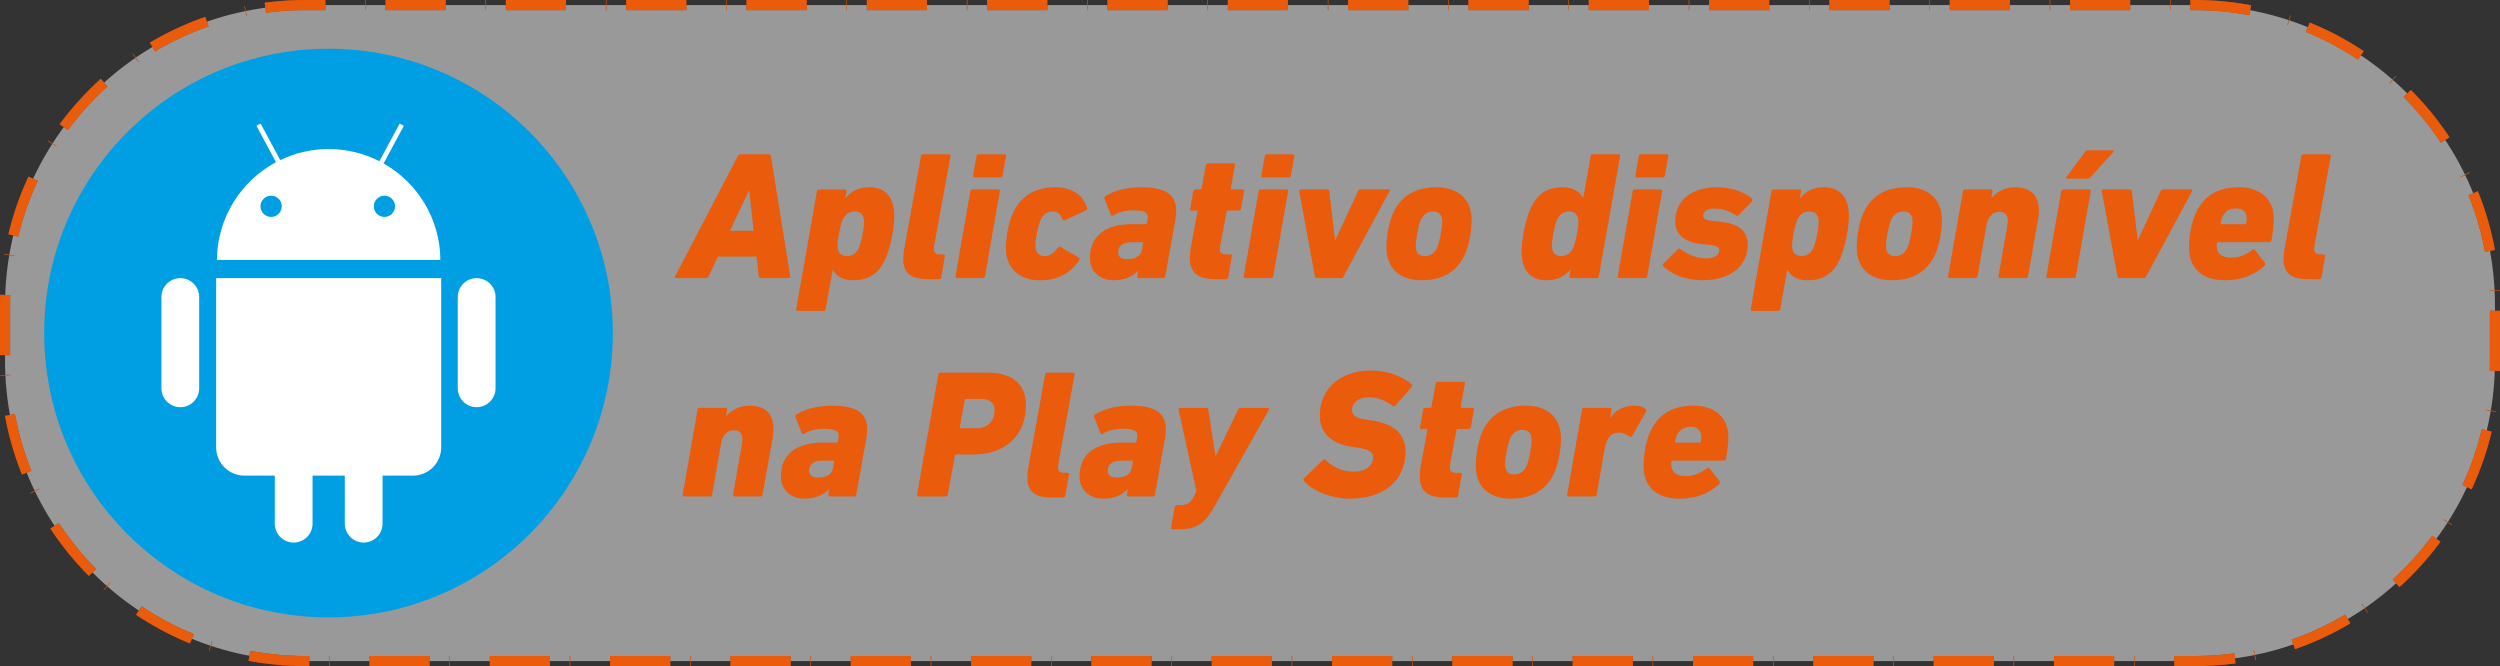 <!-- Generator: Adobe Illustrator 22.1.0, SVG Export Plug-In  -->
<svg version="1.1"
	 xmlns="http://www.w3.org/2000/svg" xmlns:xlink="http://www.w3.org/1999/xlink" xmlns:a="http://ns.adobe.com/AdobeSVGViewerExtensions/3.0/"
	 x="0px" y="0px" width="123.627px" height="32.94px" viewBox="0 0 123.627 32.94"
	 style="enable-background:new 0 0 123.627 32.94;" xml:space="preserve">
<rect x="0" y="0" width="123.627" height="32.94" fill="#333333" stroke="none"/>
<style type="text/css">
	.st0{opacity:0.5;}
	.st1{fill:#FFFFFF;}
	.st2{fill:none;stroke:#EA5B0C;stroke-width:0.5;stroke-miterlimit:10;stroke-dasharray:0.992,1.973,0.02,0.982,1.983,0;}
	.st3{fill:#EA5B0C;}
	.st4{fill:#009FE3;}
	.st5{font-family:'DINNextLTPro-HeavyItalic';}
	.st6{font-size:9px;}
</style>
<defs>
</defs>
<g>
	<g class="st0">
		<path class="st1" d="M108.513,32.69h-93.4c-8.209,0-14.864-6.655-14.864-14.864v-2.712C0.25,6.905,6.905,0.25,15.114,0.25h93.4
			c8.209,0,14.864,6.655,14.864,14.864v2.712C123.377,26.035,116.723,32.69,108.513,32.69z"/>
		<path class="st2" d="M108.513,32.69h-93.4c-8.209,0-14.864-6.655-14.864-14.864v-2.712C0.25,6.905,6.905,0.25,15.114,0.25h93.4
			c8.209,0,14.864,6.655,14.864,14.864v2.712C123.377,26.035,116.723,32.69,108.513,32.69z"/>
	</g>
	<g>
		<path class="st2" d="M108.513,32.69h-93.4c-8.209,0-14.864-6.655-14.864-14.864v-2.712C0.25,6.905,6.905,0.25,15.114,0.25h93.4
			c8.209,0,14.864,6.655,14.864,14.864v2.712C123.377,26.035,116.723,32.69,108.513,32.69z"/>
	</g>
	<g>
		<path class="st3" d="M33.387,13.662l3.097-5.942c0.027-0.054,0.063-0.09,0.126-0.09h1.414c0.063,0,0.099,0.036,0.099,0.09
			l0.954,5.942c0.009,0.054-0.018,0.09-0.063,0.09h-1.386c-0.063,0-0.099-0.036-0.108-0.09l-0.108-0.973h-1.909l-0.459,0.973
			c-0.027,0.054-0.063,0.09-0.126,0.09h-1.485C33.378,13.752,33.36,13.716,33.387,13.662z M37.267,11.411l-0.216-1.98h-0.018
			l-0.937,1.98H37.267z"/>
		<path class="st3" d="M39.444,15.373c-0.045,0-0.081-0.036-0.072-0.09l1.026-5.825c0.009-0.054,0.045-0.09,0.099-0.09h1.288
			c0.054,0,0.09,0.036,0.081,0.09L41.803,9.8h0.009c0.243-0.315,0.648-0.54,1.179-0.54c0.846,0,1.233,0.54,1.233,1.431
			c0,0.594-0.198,1.621-0.477,2.197c-0.342,0.684-0.837,0.972-1.558,0.972c-0.549,0-0.873-0.234-0.999-0.531h-0.009l-0.351,1.954
			c-0.009,0.054-0.036,0.09-0.09,0.09H39.444z M42.469,12.267c0.117-0.243,0.261-0.99,0.261-1.27c0-0.342-0.135-0.54-0.459-0.54
			c-0.27,0-0.459,0.126-0.594,0.396c-0.117,0.243-0.261,0.99-0.261,1.27c0,0.342,0.135,0.54,0.459,0.54
			C42.144,12.663,42.333,12.537,42.469,12.267z"/>
		<path class="st3" d="M45.915,13.806c-1.098,0-1.377-0.459-1.197-1.513l0.828-4.573c0.009-0.054,0.045-0.09,0.09-0.09h1.287
			c0.054,0,0.09,0.036,0.081,0.09l-0.81,4.438c-0.045,0.297,0.027,0.423,0.288,0.423h0.171c0.045,0,0.081,0.036,0.072,0.09
			l-0.18,1.044c-0.009,0.054-0.054,0.09-0.108,0.09H45.915z"/>
		<path class="st3" d="M47.319,13.752c-0.045,0-0.081-0.036-0.072-0.09l0.738-4.205c0.009-0.054,0.054-0.09,0.099-0.09h1.288
			c0.054,0,0.081,0.036,0.072,0.09l-0.738,4.205c-0.009,0.054-0.045,0.09-0.099,0.09H47.319z M48.192,8.773
			c-0.054,0-0.081-0.036-0.072-0.09l0.171-0.963c0.009-0.054,0.045-0.09,0.099-0.09h1.288c0.054,0,0.081,0.036,0.072,0.09
			l-0.171,0.963c-0.009,0.054-0.045,0.09-0.099,0.09H48.192z"/>
		<path class="st3" d="M49.74,12.257c0-0.459,0.108-1.215,0.378-1.782c0.405-0.837,1.144-1.215,2.08-1.215
			c0.855,0,1.396,0.441,1.558,1.026c0.018,0.054,0,0.09-0.054,0.117l-1.026,0.477c-0.054,0.027-0.117,0.018-0.135-0.036
			c-0.108-0.27-0.234-0.387-0.486-0.387c-0.243,0-0.45,0.117-0.585,0.387c-0.144,0.297-0.27,1.026-0.27,1.287
			c0,0.351,0.153,0.531,0.468,0.531c0.234,0,0.423-0.117,0.639-0.414c0.045-0.054,0.09-0.054,0.135-0.036l0.918,0.531
			c0.045,0.027,0.036,0.063,0.009,0.117c-0.423,0.648-1.044,0.999-1.954,0.999C50.415,13.86,49.74,13.266,49.74,12.257z"/>
		<path class="st3" d="M56.319,13.752c-0.054,0-0.09-0.036-0.081-0.09l0.045-0.271h-0.009c-0.261,0.279-0.657,0.468-1.215,0.468
			c-0.639,0-1.162-0.405-1.162-1.098c0-1.089,0.756-1.675,2.071-1.675h0.675c0.036,0,0.063-0.018,0.072-0.054l0.027-0.153
			c0.063-0.333-0.054-0.477-0.738-0.477c-0.387,0-0.748,0.108-0.963,0.252c-0.054,0.027-0.09,0.018-0.108-0.036l-0.315-0.792
			c-0.018-0.054,0-0.099,0.054-0.135c0.423-0.27,1.071-0.432,1.737-0.432c1.324,0,1.936,0.405,1.711,1.629l-0.495,2.773
			c-0.009,0.054-0.045,0.09-0.099,0.09H56.319z M56.481,12.32l0.045-0.288c0.009-0.036-0.009-0.054-0.045-0.054h-0.513
			c-0.459,0-0.675,0.18-0.675,0.513c0,0.198,0.144,0.324,0.441,0.324C56.175,12.815,56.427,12.654,56.481,12.32z"/>
		<path class="st3" d="M60.135,13.806c-1.161,0-1.44-0.522-1.233-1.639l0.315-1.702c0.009-0.036-0.009-0.054-0.045-0.054H58.92
			c-0.054,0-0.072-0.036-0.063-0.09l0.153-0.864c0.009-0.054,0.045-0.09,0.099-0.09h0.243c0.036,0,0.063-0.018,0.072-0.054
			l0.207-1.143c0.009-0.054,0.054-0.09,0.099-0.09h1.278c0.045,0,0.072,0.036,0.063,0.09l-0.207,1.143
			c-0.009,0.036,0.009,0.054,0.045,0.054h0.54c0.054,0,0.081,0.036,0.072,0.09l-0.153,0.864c-0.009,0.054-0.054,0.09-0.108,0.09
			h-0.549c-0.027,0-0.045,0.018-0.054,0.054l-0.306,1.639c-0.072,0.36,0,0.477,0.306,0.477h0.189c0.054,0,0.081,0.036,0.072,0.09
			l-0.18,1.044c-0.009,0.054-0.054,0.09-0.108,0.09H60.135z"/>
		<path class="st3" d="M61.575,13.752c-0.045,0-0.081-0.036-0.072-0.09l0.738-4.205c0.009-0.054,0.054-0.09,0.099-0.09h1.288
			c0.054,0,0.081,0.036,0.072,0.09l-0.738,4.205c-0.009,0.054-0.045,0.09-0.099,0.09H61.575z M62.448,8.773
			c-0.054,0-0.081-0.036-0.072-0.09l0.171-0.963c0.009-0.054,0.045-0.09,0.099-0.09h1.288c0.054,0,0.081,0.036,0.072,0.09
			l-0.171,0.963c-0.009,0.054-0.045,0.09-0.099,0.09H62.448z"/>
		<path class="st3" d="M65.121,13.752c-0.054,0-0.09-0.036-0.099-0.09l-0.774-4.205c-0.009-0.054,0.027-0.09,0.081-0.09h1.296
			c0.063,0,0.099,0.018,0.108,0.09l0.288,2.404h0.018l1.116-2.404c0.027-0.072,0.081-0.09,0.144-0.09h1.351
			c0.063,0,0.09,0.036,0.063,0.09l-2.268,4.205c-0.027,0.054-0.054,0.09-0.108,0.09H65.121z"/>
		<path class="st3" d="M68.559,12.23c0-0.504,0.117-1.26,0.36-1.755c0.433-0.874,1.18-1.215,2.125-1.215
			c1.035,0,1.729,0.567,1.729,1.629c0,0.504-0.117,1.26-0.36,1.755c-0.433,0.874-1.18,1.215-2.125,1.215
			C69.252,13.86,68.559,13.293,68.559,12.23z M71.061,12.267c0.126-0.27,0.262-1.018,0.262-1.278c0-0.342-0.136-0.531-0.46-0.531
			c-0.252,0-0.45,0.117-0.594,0.396c-0.126,0.27-0.261,1.018-0.261,1.278c0,0.342,0.126,0.531,0.459,0.531
			C70.72,12.663,70.918,12.545,71.061,12.267z"/>
		<path class="st3" d="M77.685,13.752c-0.054,0-0.081-0.036-0.072-0.09l0.055-0.333h-0.009c-0.243,0.315-0.648,0.531-1.18,0.531
			c-0.855,0-1.233-0.54-1.233-1.431c0-0.594,0.198-1.63,0.478-2.197c0.342-0.693,0.837-0.972,1.548-0.972
			c0.549,0,0.883,0.243,1.009,0.54h0.009l0.369-2.08c0.009-0.054,0.045-0.09,0.09-0.09h1.287c0.055,0,0.09,0.036,0.081,0.09
			l-1.053,5.942c-0.01,0.054-0.045,0.09-0.1,0.09H77.685z M77.794,12.267c0.117-0.243,0.261-0.99,0.261-1.27
			c0-0.342-0.135-0.54-0.459-0.54c-0.271,0-0.459,0.126-0.594,0.396c-0.117,0.243-0.262,0.99-0.262,1.27
			c0,0.342,0.136,0.54,0.459,0.54C77.47,12.663,77.659,12.537,77.794,12.267z"/>
		<path class="st3" d="M80.069,13.752c-0.045,0-0.08-0.036-0.071-0.09l0.738-4.205c0.009-0.054,0.054-0.09,0.099-0.09h1.287
			c0.055,0,0.081,0.036,0.072,0.09l-0.738,4.205c-0.009,0.054-0.045,0.09-0.099,0.09H80.069z M80.943,8.773
			c-0.055,0-0.081-0.036-0.072-0.09l0.171-0.963c0.009-0.054,0.045-0.09,0.1-0.09h1.287c0.054,0,0.081,0.036,0.072,0.09
			l-0.172,0.963c-0.009,0.054-0.045,0.09-0.099,0.09H80.943z"/>
		<path class="st3" d="M82.247,13.167c-0.035-0.036-0.035-0.09,0.01-0.135l0.72-0.711c0.036-0.036,0.09-0.036,0.135,0
			c0.415,0.306,0.829,0.459,1.288,0.459c0.387,0,0.621-0.198,0.621-0.396c0-0.153-0.108-0.234-0.469-0.271l-0.468-0.054
			c-0.783-0.081-1.242-0.477-1.242-1.107c0-1.063,0.828-1.692,2.062-1.692c0.766,0,1.396,0.261,1.737,0.567
			c0.036,0.036,0.027,0.09-0.009,0.135l-0.648,0.675c-0.045,0.045-0.09,0.045-0.126,0.018c-0.288-0.189-0.657-0.342-1.107-0.342
			c-0.333,0-0.531,0.162-0.531,0.351c0,0.135,0.081,0.216,0.424,0.252l0.468,0.054c0.937,0.099,1.314,0.522,1.314,1.116
			c0,1.063-0.847,1.773-2.232,1.773C83.292,13.86,82.635,13.536,82.247,13.167z"/>
		<path class="st3" d="M86.647,15.373c-0.045,0-0.08-0.036-0.071-0.09l1.026-5.825c0.009-0.054,0.045-0.09,0.099-0.09h1.287
			c0.055,0,0.091,0.036,0.081,0.09L89.007,9.8h0.009c0.243-0.315,0.648-0.54,1.18-0.54c0.846,0,1.233,0.54,1.233,1.431
			c0,0.594-0.198,1.621-0.478,2.197c-0.342,0.684-0.837,0.972-1.558,0.972c-0.549,0-0.873-0.234-0.999-0.531h-0.009l-0.352,1.954
			c-0.009,0.054-0.036,0.09-0.09,0.09H86.647z M89.673,12.267c0.117-0.243,0.261-0.99,0.261-1.27c0-0.342-0.135-0.54-0.459-0.54
			c-0.27,0-0.459,0.126-0.594,0.396c-0.117,0.243-0.262,0.99-0.262,1.27c0,0.342,0.136,0.54,0.46,0.54
			C89.349,12.663,89.538,12.537,89.673,12.267z"/>
		<path class="st3" d="M91.814,12.23c0-0.504,0.117-1.26,0.36-1.755c0.433-0.874,1.18-1.215,2.125-1.215
			c1.035,0,1.729,0.567,1.729,1.629c0,0.504-0.117,1.26-0.36,1.755c-0.433,0.874-1.18,1.215-2.125,1.215
			C92.508,13.86,91.814,13.293,91.814,12.23z M94.317,12.267c0.126-0.27,0.262-1.018,0.262-1.278c0-0.342-0.136-0.531-0.46-0.531
			c-0.252,0-0.45,0.117-0.594,0.396c-0.126,0.27-0.261,1.018-0.261,1.278c0,0.342,0.126,0.531,0.459,0.531
			C93.976,12.663,94.174,12.545,94.317,12.267z"/>
		<path class="st3" d="M98.898,13.752c-0.045,0-0.081-0.036-0.072-0.09l0.441-2.512c0.072-0.432-0.045-0.675-0.396-0.675
			c-0.333,0-0.566,0.243-0.639,0.666l-0.441,2.521c-0.009,0.054-0.045,0.09-0.099,0.09h-1.288c-0.045,0-0.081-0.036-0.071-0.09
			l0.738-4.205c0.009-0.054,0.054-0.09,0.099-0.09h1.287c0.055,0,0.081,0.036,0.072,0.09l-0.054,0.333h0.009
			c0.243-0.297,0.648-0.531,1.17-0.531c1.009,0,1.297,0.702,1.126,1.629l-0.495,2.773c-0.009,0.054-0.045,0.09-0.1,0.09H98.898z"/>
		<path class="st3" d="M101.264,13.752c-0.045,0-0.081-0.036-0.071-0.09l0.738-4.205c0.009-0.054,0.054-0.09,0.099-0.09h1.287
			c0.055,0,0.081,0.036,0.072,0.09l-0.738,4.205c-0.009,0.054-0.045,0.09-0.099,0.09H101.264z M102.227,8.836
			c-0.054,0-0.072-0.045-0.036-0.09l0.909-1.225c0.045-0.063,0.1-0.09,0.171-0.09h1.207c0.054,0,0.071,0.045,0.026,0.09
			l-1.107,1.225c-0.063,0.063-0.107,0.09-0.18,0.09H102.227z"/>
		<path class="st3" d="M104.81,13.752c-0.055,0-0.091-0.036-0.1-0.09l-0.774-4.205c-0.009-0.054,0.027-0.09,0.081-0.09h1.297
			c0.063,0,0.099,0.018,0.108,0.09l0.288,2.404h0.018l1.116-2.404c0.027-0.072,0.081-0.09,0.145-0.09h1.35
			c0.063,0,0.091,0.036,0.063,0.09l-2.269,4.205c-0.027,0.054-0.054,0.09-0.108,0.09H104.81z"/>
		<path class="st3" d="M108.248,12.239c0-0.549,0.117-1.26,0.36-1.746c0.396-0.829,1.08-1.233,2.125-1.233
			c0.99,0,1.71,0.549,1.71,1.557c0,0.243-0.026,0.549-0.117,1.071c-0.009,0.054-0.054,0.09-0.107,0.09h-2.53
			c-0.036,0-0.054,0.018-0.063,0.054c-0.009,0.036-0.009,0.072-0.009,0.108c0,0.432,0.278,0.603,0.747,0.603
			c0.351,0,0.711-0.153,1.017-0.387c0.063-0.036,0.1-0.027,0.127,0.009l0.495,0.63c0.026,0.045,0.026,0.108-0.019,0.144
			c-0.504,0.45-1.099,0.72-1.953,0.72C108.95,13.86,108.248,13.32,108.248,12.239z M111.003,11.087c0.036,0,0.063-0.018,0.072-0.054
			c0.018-0.072,0.027-0.153,0.027-0.207c0-0.36-0.198-0.522-0.531-0.522c-0.307,0-0.54,0.153-0.676,0.415
			c-0.035,0.09-0.063,0.198-0.081,0.315c-0.009,0.036,0,0.054,0.036,0.054H111.003z"/>
		<path class="st3" d="M114.171,13.806c-1.099,0-1.377-0.459-1.197-1.513l0.828-4.573c0.009-0.054,0.045-0.09,0.09-0.09h1.288
			c0.054,0,0.09,0.036,0.081,0.09l-0.811,4.438c-0.045,0.297,0.027,0.423,0.288,0.423h0.171c0.045,0,0.081,0.036,0.072,0.09
			l-0.181,1.044c-0.009,0.054-0.054,0.09-0.107,0.09H114.171z"/>
		<path class="st3" d="M36.322,24.552c-0.045,0-0.081-0.036-0.072-0.09l0.441-2.512c0.072-0.432-0.045-0.675-0.396-0.675
			c-0.333,0-0.567,0.243-0.639,0.666l-0.441,2.521c-0.009,0.054-0.045,0.09-0.099,0.09h-1.287c-0.045,0-0.081-0.036-0.072-0.09
			l0.738-4.205c0.009-0.054,0.054-0.09,0.099-0.09h1.288c0.054,0,0.081,0.036,0.072,0.09l-0.054,0.333h0.009
			c0.243-0.297,0.648-0.531,1.17-0.531c1.008,0,1.296,0.702,1.125,1.629l-0.496,2.773c-0.009,0.054-0.045,0.09-0.099,0.09H36.322z"
			/>
		<path class="st3" d="M41.038,24.552c-0.054,0-0.09-0.036-0.081-0.09l0.045-0.271h-0.009c-0.261,0.279-0.657,0.468-1.215,0.468
			c-0.639,0-1.162-0.405-1.162-1.098c0-1.089,0.756-1.675,2.071-1.675h0.675c0.036,0,0.063-0.018,0.072-0.054l0.027-0.153
			c0.063-0.333-0.054-0.477-0.738-0.477c-0.387,0-0.747,0.108-0.963,0.252c-0.054,0.027-0.09,0.018-0.108-0.036l-0.315-0.792
			c-0.018-0.054,0-0.099,0.054-0.135c0.423-0.27,1.071-0.432,1.738-0.432c1.323,0,1.936,0.405,1.71,1.629l-0.495,2.773
			c-0.009,0.054-0.045,0.09-0.099,0.09H41.038z M41.2,23.12l0.045-0.288c0.009-0.036-0.009-0.054-0.045-0.054h-0.513
			c-0.459,0-0.675,0.18-0.675,0.513c0,0.198,0.144,0.324,0.441,0.324C40.893,23.615,41.145,23.454,41.2,23.12z"/>
		<path class="st3" d="M45.42,24.552c-0.045,0-0.081-0.036-0.072-0.09l1.054-5.942c0.009-0.054,0.045-0.09,0.09-0.09h2.368
			c1.26,0,1.873,0.622,1.873,1.603c0,1.558-1.089,2.44-2.575,2.44h-0.874c-0.036,0-0.063,0.018-0.063,0.054l-0.351,1.936
			c-0.009,0.054-0.045,0.09-0.09,0.09H45.42z M49.183,20.285c0-0.351-0.225-0.558-0.639-0.558h-0.783
			c-0.027,0-0.054,0.018-0.054,0.054l-0.243,1.341c0,0.036,0.009,0.054,0.036,0.054h0.792
			C48.814,21.176,49.183,20.843,49.183,20.285z"/>
		<path class="st3" d="M52.053,24.606c-1.098,0-1.377-0.459-1.197-1.513l0.828-4.573c0.009-0.054,0.045-0.09,0.09-0.09h1.287
			c0.054,0,0.09,0.036,0.081,0.09l-0.81,4.438c-0.045,0.297,0.027,0.423,0.288,0.423h0.171c0.045,0,0.081,0.036,0.072,0.09
			l-0.18,1.044c-0.009,0.054-0.054,0.09-0.108,0.09H52.053z"/>
		<path class="st3" d="M55.807,24.552c-0.054,0-0.09-0.036-0.081-0.09l0.045-0.271h-0.009c-0.261,0.279-0.657,0.468-1.215,0.468
			c-0.639,0-1.162-0.405-1.162-1.098c0-1.089,0.756-1.675,2.071-1.675h0.675c0.036,0,0.063-0.018,0.072-0.054l0.027-0.153
			c0.063-0.333-0.054-0.477-0.738-0.477c-0.387,0-0.748,0.108-0.963,0.252c-0.054,0.027-0.09,0.018-0.108-0.036l-0.315-0.792
			c-0.018-0.054,0-0.099,0.054-0.135c0.423-0.27,1.071-0.432,1.737-0.432c1.324,0,1.936,0.405,1.711,1.629l-0.495,2.773
			c-0.009,0.054-0.045,0.09-0.099,0.09H55.807z M55.969,23.12l0.045-0.288c0.009-0.036-0.009-0.054-0.045-0.054h-0.513
			c-0.459,0-0.675,0.18-0.675,0.513c0,0.198,0.144,0.324,0.441,0.324C55.663,23.615,55.914,23.454,55.969,23.12z"/>
		<path class="st3" d="M57.984,26.172c-0.054,0-0.081-0.036-0.072-0.09l0.18-1.017c0.009-0.054,0.054-0.09,0.108-0.09h0.216
			c0.288,0,0.45-0.099,0.604-0.396l0.144-0.288l-0.882-4.033c-0.009-0.054,0.018-0.09,0.072-0.09h1.306
			c0.054,0,0.081,0.027,0.09,0.09l0.36,2.278h0.018l1.098-2.278c0.027-0.063,0.063-0.09,0.126-0.09h1.341
			c0.054,0,0.081,0.045,0.054,0.099l-2.692,4.78c-0.486,0.873-0.927,1.125-1.747,1.125H57.984z"/>
		<path class="st3" d="M64.482,23.787c-0.027-0.036-0.036-0.108,0.018-0.153l0.918-0.882c0.045-0.045,0.108-0.045,0.135-0.009
			c0.288,0.315,0.801,0.585,1.386,0.585c0.594,0,0.963-0.306,0.963-0.702c0-0.234-0.144-0.387-0.648-0.468l-0.306-0.045
			c-1.089-0.153-1.683-0.684-1.683-1.557c0-1.333,1.008-2.233,2.521-2.233c0.819,0,1.557,0.279,2.026,0.684
			c0.045,0.036,0.045,0.081-0.009,0.135L69.01,20.05c-0.045,0.045-0.099,0.054-0.135,0.027c-0.36-0.279-0.756-0.432-1.224-0.432
			c-0.459,0-0.792,0.279-0.792,0.63c0,0.234,0.153,0.396,0.666,0.468l0.297,0.045c1.089,0.162,1.683,0.667,1.683,1.54
			c0,1.458-1.107,2.332-2.736,2.332C65.814,24.66,64.86,24.246,64.482,23.787z"/>
		<path class="st3" d="M71.503,24.606c-1.162,0-1.44-0.522-1.233-1.639l0.314-1.702c0.01-0.036-0.009-0.054-0.045-0.054h-0.252
			c-0.054,0-0.072-0.036-0.063-0.09l0.152-0.864c0.01-0.054,0.045-0.09,0.1-0.09h0.243c0.035,0,0.063-0.018,0.071-0.054l0.207-1.143
			c0.01-0.054,0.055-0.09,0.1-0.09h1.278c0.045,0,0.072,0.036,0.063,0.09l-0.207,1.143c-0.009,0.036,0.01,0.054,0.045,0.054h0.541
			c0.054,0,0.081,0.036,0.071,0.09l-0.152,0.864c-0.01,0.054-0.055,0.09-0.108,0.09h-0.549c-0.027,0-0.045,0.018-0.055,0.054
			l-0.306,1.639c-0.072,0.36,0,0.477,0.306,0.477h0.189c0.054,0,0.081,0.036,0.072,0.09l-0.181,1.044
			c-0.009,0.054-0.054,0.09-0.107,0.09H71.503z"/>
		<path class="st3" d="M72.977,23.03c0-0.504,0.117-1.26,0.36-1.755c0.433-0.874,1.18-1.215,2.125-1.215
			c1.035,0,1.729,0.567,1.729,1.629c0,0.504-0.117,1.26-0.36,1.755c-0.433,0.874-1.18,1.215-2.125,1.215
			C73.671,24.66,72.977,24.093,72.977,23.03z M75.48,23.066c0.126-0.27,0.261-1.018,0.261-1.278c0-0.342-0.135-0.531-0.459-0.531
			c-0.252,0-0.45,0.117-0.594,0.396c-0.126,0.27-0.261,1.018-0.261,1.278c0,0.342,0.126,0.531,0.459,0.531
			C75.139,23.462,75.337,23.345,75.48,23.066z"/>
		<path class="st3" d="M77.567,24.552c-0.045,0-0.08-0.036-0.071-0.09l0.738-4.205c0.009-0.054,0.054-0.09,0.099-0.09h1.287
			c0.055,0,0.081,0.036,0.072,0.09l-0.072,0.396h0.01c0.27-0.387,0.702-0.594,1.197-0.594c0.243,0,0.423,0.063,0.54,0.162
			c0.045,0.027,0.063,0.072,0.036,0.126l-0.693,1.215c-0.036,0.045-0.081,0.054-0.135,0.018c-0.172-0.117-0.334-0.189-0.531-0.189
			c-0.388,0-0.604,0.297-0.693,0.819l-0.396,2.251c-0.009,0.054-0.045,0.09-0.099,0.09H77.567z"/>
		<path class="st3" d="M81.275,23.039c0-0.549,0.117-1.26,0.36-1.746c0.396-0.829,1.08-1.233,2.125-1.233
			c0.99,0,1.71,0.549,1.71,1.557c0,0.243-0.026,0.549-0.117,1.071c-0.009,0.054-0.054,0.09-0.107,0.09h-2.53
			c-0.036,0-0.054,0.018-0.063,0.054c-0.009,0.036-0.009,0.072-0.009,0.108c0,0.432,0.278,0.603,0.747,0.603
			c0.351,0,0.711-0.153,1.017-0.387c0.063-0.036,0.1-0.027,0.127,0.009l0.495,0.63c0.026,0.045,0.026,0.108-0.019,0.144
			c-0.504,0.45-1.099,0.72-1.953,0.72C81.977,24.66,81.275,24.12,81.275,23.039z M84.03,21.887c0.036,0,0.063-0.018,0.072-0.054
			c0.018-0.072,0.027-0.153,0.027-0.207c0-0.36-0.198-0.522-0.531-0.522c-0.307,0-0.54,0.153-0.676,0.415
			c-0.035,0.09-0.063,0.198-0.081,0.315c-0.009,0.036,0,0.054,0.036,0.054H84.03z"/>
	</g>
	<g>
		<path class="st4" d="M30.305,16.469c0,7.764-6.294,14.061-14.06,14.061c-7.766,0-14.061-6.297-14.061-14.061
			C2.184,8.704,8.48,2.41,16.245,2.41C24.011,2.41,30.305,8.704,30.305,16.469z"/>
		<g>
			<path class="st1" d="M8.919,13.754c-0.517,0-0.936,0.417-0.936,0.934v4.514c0,0.515,0.419,0.934,0.936,0.934
				c0.514,0,0.931-0.419,0.931-0.934v-4.514C9.851,14.171,9.434,13.754,8.919,13.754z"/>
			<path class="st1" d="M23.569,13.754c-0.514,0-0.933,0.417-0.933,0.934v4.514c0,0.515,0.419,0.934,0.933,0.934
				c0.516,0,0.936-0.419,0.936-0.934v-4.514C24.505,14.171,24.085,13.754,23.569,13.754z"/>
			<path class="st1" d="M10.689,13.754c0,0.012,0,0.025,0,0.037v8.329c0,0.774,0.628,1.4,1.399,1.4h1.501v2.374
				c0,0.516,0.417,0.936,0.931,0.936c0.517,0,0.936-0.419,0.936-0.936V23.52h1.594v2.374c0,0.516,0.419,0.936,0.934,0.936
				c0.516,0,0.933-0.419,0.933-0.936V23.52h1.499c0.774,0,1.402-0.627,1.402-1.4v-8.329c0-0.012-0.003-0.025-0.004-0.037H10.689z"/>
			<path class="st1" d="M18.969,8.083l1.001-1.861l-0.206-0.113l-1.002,1.863c-0.753-0.384-1.606-0.602-2.51-0.602
				c-0.858,0-1.669,0.197-2.394,0.547l-0.971-1.809l-0.207,0.113l0.967,1.799c-1.727,0.928-2.904,2.743-2.92,4.835h11.05
				C21.764,10.811,20.636,9.027,18.969,8.083z M13.406,10.728c-0.288,0-0.526-0.235-0.526-0.526c0-0.288,0.238-0.526,0.526-0.526
				c0.291,0,0.527,0.238,0.527,0.526C13.933,10.493,13.697,10.728,13.406,10.728z M19.011,10.728c-0.291,0-0.525-0.235-0.525-0.526
				c0-0.288,0.234-0.526,0.525-0.526c0.29,0,0.524,0.238,0.524,0.526C19.534,10.493,19.301,10.728,19.011,10.728z"/>
		</g>
	</g>
</g>
</svg>